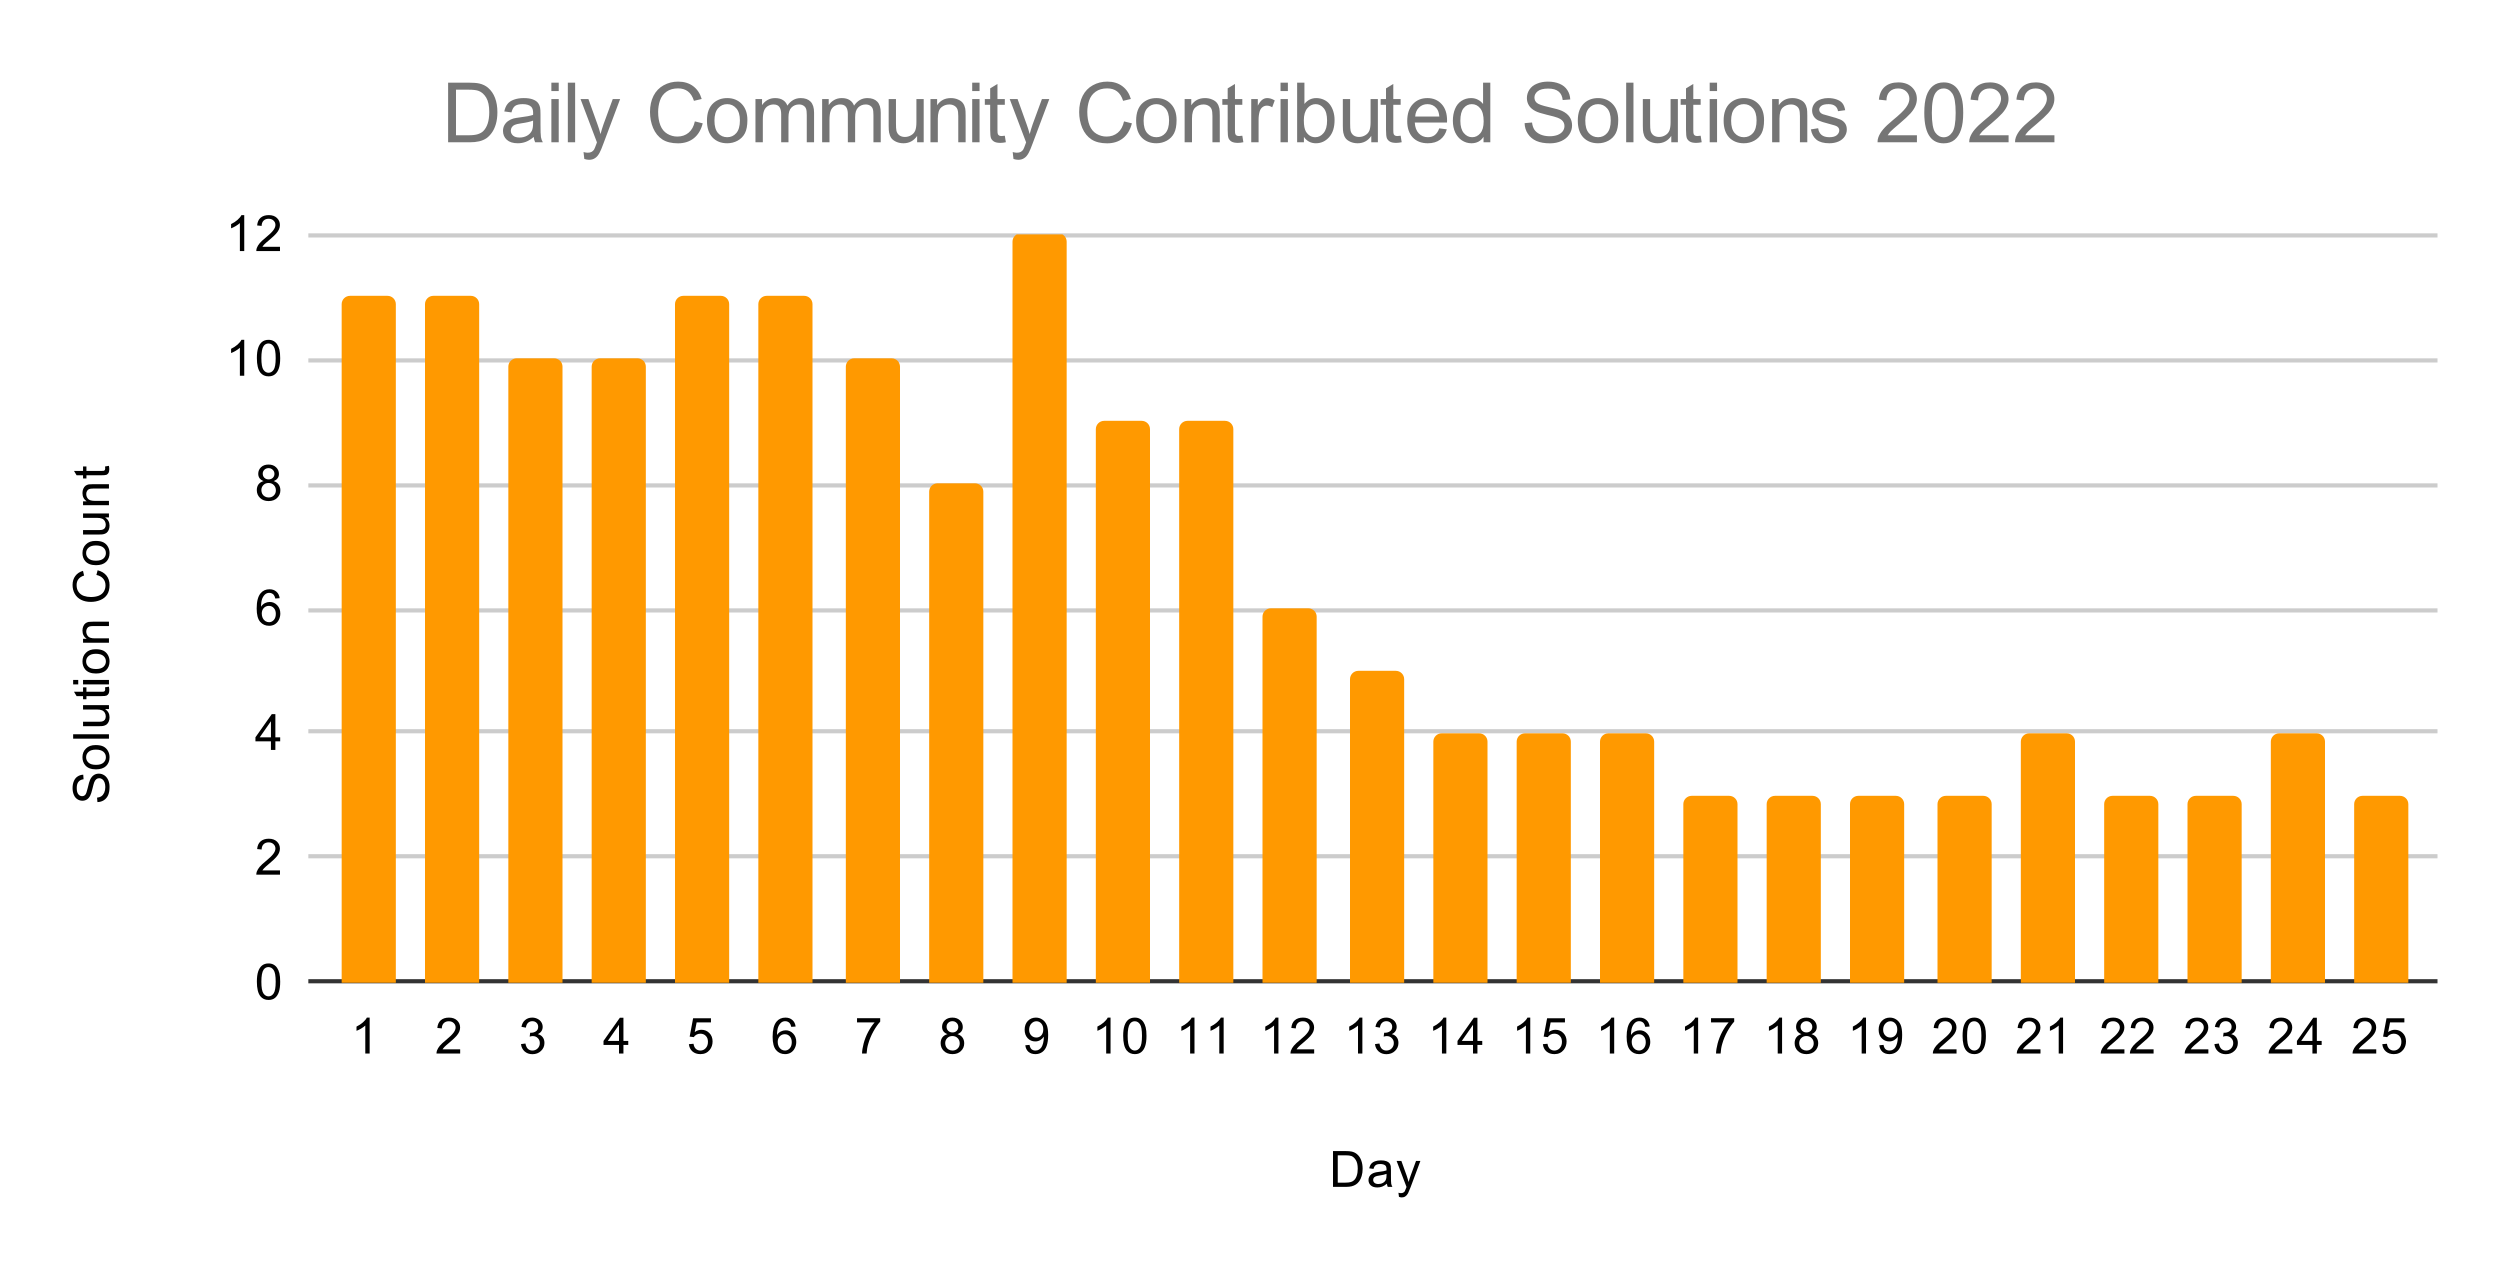 <svg version="1.1" viewBox="0.0 0.0 600.0 303.0" fill="none" stroke="none" stroke-linecap="square" stroke-miterlimit="10" width="600" height="303" xmlns:xlink="http://www.w3.org/1999/xlink" xmlns="http://www.w3.org/2000/svg"><path fill="#ffffff" d="M0 0L600.0 0L600.0 303.0L0 303.0L0 0Z" fill-rule="nonzero"/><path stroke="#333333" stroke-width="1.0" stroke-linecap="butt" d="M74.5 235.5L584.5 235.5" fill-rule="nonzero"/><path stroke="#cccccc" stroke-width="1.0" stroke-linecap="butt" d="M74.5 205.5L584.5 205.5" fill-rule="nonzero"/><path stroke="#cccccc" stroke-width="1.0" stroke-linecap="butt" d="M74.5 175.5L584.5 175.5" fill-rule="nonzero"/><path stroke="#cccccc" stroke-width="1.0" stroke-linecap="butt" d="M74.5 146.5L584.5 146.5" fill-rule="nonzero"/><path stroke="#cccccc" stroke-width="1.0" stroke-linecap="butt" d="M74.5 116.5L584.5 116.5" fill-rule="nonzero"/><path stroke="#cccccc" stroke-width="1.0" stroke-linecap="butt" d="M74.5 86.5L584.5 86.5" fill-rule="nonzero"/><path stroke="#cccccc" stroke-width="1.0" stroke-linecap="butt" d="M74.5 56.5L584.5 56.5" fill-rule="nonzero"/><clipPath id="id_0"><path d="M74.15 56.25L584.85 56.25L584.85 235.85L74.15 235.85L74.15 56.25Z" clip-rule="nonzero"/></clipPath><path stroke="#000000" stroke-width="2.0" stroke-linecap="butt" stroke-opacity="0.0" clip-path="url(#id_0)" d="M95.0 236.0L82.0 236.0L82.0 73.0C82.0 71.895 82.895 71.0 84.0 71.0L93.0 71.0C94.105 71.0 95.0 71.895 95.0 73.0Z" fill-rule="nonzero"/><path fill="#ff9900" clip-path="url(#id_0)" d="M95.0 236.0L82.0 236.0L82.0 73.0C82.0 71.895 82.895 71.0 84.0 71.0L93.0 71.0C94.105 71.0 95.0 71.895 95.0 73.0Z" fill-rule="nonzero"/><path stroke="#000000" stroke-width="2.0" stroke-linecap="butt" stroke-opacity="0.0" clip-path="url(#id_0)" d="M115.0 236.0L102.0 236.0L102.0 73.0C102.0 71.895 102.895 71.0 104.0 71.0L113.0 71.0C114.105 71.0 115.0 71.895 115.0 73.0Z" fill-rule="nonzero"/><path fill="#ff9900" clip-path="url(#id_0)" d="M115.0 236.0L102.0 236.0L102.0 73.0C102.0 71.895 102.895 71.0 104.0 71.0L113.0 71.0C114.105 71.0 115.0 71.895 115.0 73.0Z" fill-rule="nonzero"/><path stroke="#000000" stroke-width="2.0" stroke-linecap="butt" stroke-opacity="0.0" clip-path="url(#id_0)" d="M135.0 236.0L122.0 236.0L122.0 88.0C122.0 86.895 122.895 86.0 124.0 86.0L133.0 86.0C134.105 86.0 135.0 86.895 135.0 88.0Z" fill-rule="nonzero"/><path fill="#ff9900" clip-path="url(#id_0)" d="M135.0 236.0L122.0 236.0L122.0 88.0C122.0 86.895 122.895 86.0 124.0 86.0L133.0 86.0C134.105 86.0 135.0 86.895 135.0 88.0Z" fill-rule="nonzero"/><path stroke="#000000" stroke-width="2.0" stroke-linecap="butt" stroke-opacity="0.0" clip-path="url(#id_0)" d="M155.0 236.0L142.0 236.0L142.0 88.0C142.0 86.895 142.895 86.0 144.0 86.0L153.0 86.0C154.105 86.0 155.0 86.895 155.0 88.0Z" fill-rule="nonzero"/><path fill="#ff9900" clip-path="url(#id_0)" d="M155.0 236.0L142.0 236.0L142.0 88.0C142.0 86.895 142.895 86.0 144.0 86.0L153.0 86.0C154.105 86.0 155.0 86.895 155.0 88.0Z" fill-rule="nonzero"/><path stroke="#000000" stroke-width="2.0" stroke-linecap="butt" stroke-opacity="0.0" clip-path="url(#id_0)" d="M175.0 236.0L162.0 236.0L162.0 73.0C162.0 71.895 162.895 71.0 164.0 71.0L173.0 71.0C174.105 71.0 175.0 71.895 175.0 73.0Z" fill-rule="nonzero"/><path fill="#ff9900" clip-path="url(#id_0)" d="M175.0 236.0L162.0 236.0L162.0 73.0C162.0 71.895 162.895 71.0 164.0 71.0L173.0 71.0C174.105 71.0 175.0 71.895 175.0 73.0Z" fill-rule="nonzero"/><path stroke="#000000" stroke-width="2.0" stroke-linecap="butt" stroke-opacity="0.0" clip-path="url(#id_0)" d="M195.0 236.0L182.0 236.0L182.0 73.0C182.0 71.895 182.895 71.0 184.0 71.0L193.0 71.0C194.105 71.0 195.0 71.895 195.0 73.0Z" fill-rule="nonzero"/><path fill="#ff9900" clip-path="url(#id_0)" d="M195.0 236.0L182.0 236.0L182.0 73.0C182.0 71.895 182.895 71.0 184.0 71.0L193.0 71.0C194.105 71.0 195.0 71.895 195.0 73.0Z" fill-rule="nonzero"/><path stroke="#000000" stroke-width="2.0" stroke-linecap="butt" stroke-opacity="0.0" clip-path="url(#id_0)" d="M216.0 236.0L203.0 236.0L203.0 88.0C203.0 86.895 203.895 86.0 205.0 86.0L214.0 86.0C215.105 86.0 216.0 86.895 216.0 88.0Z" fill-rule="nonzero"/><path fill="#ff9900" clip-path="url(#id_0)" d="M216.0 236.0L203.0 236.0L203.0 88.0C203.0 86.895 203.895 86.0 205.0 86.0L214.0 86.0C215.105 86.0 216.0 86.895 216.0 88.0Z" fill-rule="nonzero"/><path stroke="#000000" stroke-width="2.0" stroke-linecap="butt" stroke-opacity="0.0" clip-path="url(#id_0)" d="M236.0 236.0L223.0 236.0L223.0 118.0C223.0 116.895 223.895 116.0 225.0 116.0L234.0 116.0C235.105 116.0 236.0 116.895 236.0 118.0Z" fill-rule="nonzero"/><path fill="#ff9900" clip-path="url(#id_0)" d="M236.0 236.0L223.0 236.0L223.0 118.0C223.0 116.895 223.895 116.0 225.0 116.0L234.0 116.0C235.105 116.0 236.0 116.895 236.0 118.0Z" fill-rule="nonzero"/><path stroke="#000000" stroke-width="2.0" stroke-linecap="butt" stroke-opacity="0.0" clip-path="url(#id_0)" d="M256.0 236.0L243.0 236.0L243.0 58.0C243.0 56.895 243.895 56.0 245.0 56.0L254.0 56.0C255.105 56.0 256.0 56.895 256.0 58.0Z" fill-rule="nonzero"/><path fill="#ff9900" clip-path="url(#id_0)" d="M256.0 236.0L243.0 236.0L243.0 58.0C243.0 56.895 243.895 56.0 245.0 56.0L254.0 56.0C255.105 56.0 256.0 56.895 256.0 58.0Z" fill-rule="nonzero"/><path stroke="#000000" stroke-width="2.0" stroke-linecap="butt" stroke-opacity="0.0" clip-path="url(#id_0)" d="M276.0 236.0L263.0 236.0L263.0 103.0C263.0 101.895 263.895 101.0 265.0 101.0L274.0 101.0C275.105 101.0 276.0 101.895 276.0 103.0Z" fill-rule="nonzero"/><path fill="#ff9900" clip-path="url(#id_0)" d="M276.0 236.0L263.0 236.0L263.0 103.0C263.0 101.895 263.895 101.0 265.0 101.0L274.0 101.0C275.105 101.0 276.0 101.895 276.0 103.0Z" fill-rule="nonzero"/><path stroke="#000000" stroke-width="2.0" stroke-linecap="butt" stroke-opacity="0.0" clip-path="url(#id_0)" d="M296.0 236.0L283.0 236.0L283.0 103.0C283.0 101.895 283.895 101.0 285.0 101.0L294.0 101.0C295.105 101.0 296.0 101.895 296.0 103.0Z" fill-rule="nonzero"/><path fill="#ff9900" clip-path="url(#id_0)" d="M296.0 236.0L283.0 236.0L283.0 103.0C283.0 101.895 283.895 101.0 285.0 101.0L294.0 101.0C295.105 101.0 296.0 101.895 296.0 103.0Z" fill-rule="nonzero"/><path stroke="#000000" stroke-width="2.0" stroke-linecap="butt" stroke-opacity="0.0" clip-path="url(#id_0)" d="M316.0 236.0L303.0 236.0L303.0 148.0C303.0 146.895 303.895 146.0 305.0 146.0L314.0 146.0C315.105 146.0 316.0 146.895 316.0 148.0Z" fill-rule="nonzero"/><path fill="#ff9900" clip-path="url(#id_0)" d="M316.0 236.0L303.0 236.0L303.0 148.0C303.0 146.895 303.895 146.0 305.0 146.0L314.0 146.0C315.105 146.0 316.0 146.895 316.0 148.0Z" fill-rule="nonzero"/><path stroke="#000000" stroke-width="2.0" stroke-linecap="butt" stroke-opacity="0.0" clip-path="url(#id_0)" d="M337.0 236.0L324.0 236.0L324.0 163.0C324.0 161.895 324.895 161.0 326.0 161.0L335.0 161.0C336.105 161.0 337.0 161.895 337.0 163.0Z" fill-rule="nonzero"/><path fill="#ff9900" clip-path="url(#id_0)" d="M337.0 236.0L324.0 236.0L324.0 163.0C324.0 161.895 324.895 161.0 326.0 161.0L335.0 161.0C336.105 161.0 337.0 161.895 337.0 163.0Z" fill-rule="nonzero"/><path stroke="#000000" stroke-width="2.0" stroke-linecap="butt" stroke-opacity="0.0" clip-path="url(#id_0)" d="M357.0 236.0L344.0 236.0L344.0 178.0C344.0 176.895 344.895 176.0 346.0 176.0L355.0 176.0C356.105 176.0 357.0 176.895 357.0 178.0Z" fill-rule="nonzero"/><path fill="#ff9900" clip-path="url(#id_0)" d="M357.0 236.0L344.0 236.0L344.0 178.0C344.0 176.895 344.895 176.0 346.0 176.0L355.0 176.0C356.105 176.0 357.0 176.895 357.0 178.0Z" fill-rule="nonzero"/><path stroke="#000000" stroke-width="2.0" stroke-linecap="butt" stroke-opacity="0.0" clip-path="url(#id_0)" d="M377.0 236.0L364.0 236.0L364.0 178.0C364.0 176.895 364.895 176.0 366.0 176.0L375.0 176.0C376.105 176.0 377.0 176.895 377.0 178.0Z" fill-rule="nonzero"/><path fill="#ff9900" clip-path="url(#id_0)" d="M377.0 236.0L364.0 236.0L364.0 178.0C364.0 176.895 364.895 176.0 366.0 176.0L375.0 176.0C376.105 176.0 377.0 176.895 377.0 178.0Z" fill-rule="nonzero"/><path stroke="#000000" stroke-width="2.0" stroke-linecap="butt" stroke-opacity="0.0" clip-path="url(#id_0)" d="M397.0 236.0L384.0 236.0L384.0 178.0C384.0 176.895 384.895 176.0 386.0 176.0L395.0 176.0C396.105 176.0 397.0 176.895 397.0 178.0Z" fill-rule="nonzero"/><path fill="#ff9900" clip-path="url(#id_0)" d="M397.0 236.0L384.0 236.0L384.0 178.0C384.0 176.895 384.895 176.0 386.0 176.0L395.0 176.0C396.105 176.0 397.0 176.895 397.0 178.0Z" fill-rule="nonzero"/><path stroke="#000000" stroke-width="2.0" stroke-linecap="butt" stroke-opacity="0.0" clip-path="url(#id_0)" d="M417.0 236.0L404.0 236.0L404.0 193.0C404.0 191.895 404.895 191.0 406.0 191.0L415.0 191.0C416.105 191.0 417.0 191.895 417.0 193.0Z" fill-rule="nonzero"/><path fill="#ff9900" clip-path="url(#id_0)" d="M417.0 236.0L404.0 236.0L404.0 193.0C404.0 191.895 404.895 191.0 406.0 191.0L415.0 191.0C416.105 191.0 417.0 191.895 417.0 193.0Z" fill-rule="nonzero"/><path stroke="#000000" stroke-width="2.0" stroke-linecap="butt" stroke-opacity="0.0" clip-path="url(#id_0)" d="M437.0 236.0L424.0 236.0L424.0 193.0C424.0 191.895 424.895 191.0 426.0 191.0L435.0 191.0C436.105 191.0 437.0 191.895 437.0 193.0Z" fill-rule="nonzero"/><path fill="#ff9900" clip-path="url(#id_0)" d="M437.0 236.0L424.0 236.0L424.0 193.0C424.0 191.895 424.895 191.0 426.0 191.0L435.0 191.0C436.105 191.0 437.0 191.895 437.0 193.0Z" fill-rule="nonzero"/><path stroke="#000000" stroke-width="2.0" stroke-linecap="butt" stroke-opacity="0.0" clip-path="url(#id_0)" d="M457.0 236.0L444.0 236.0L444.0 193.0C444.0 191.895 444.895 191.0 446.0 191.0L455.0 191.0C456.105 191.0 457.0 191.895 457.0 193.0Z" fill-rule="nonzero"/><path fill="#ff9900" clip-path="url(#id_0)" d="M457.0 236.0L444.0 236.0L444.0 193.0C444.0 191.895 444.895 191.0 446.0 191.0L455.0 191.0C456.105 191.0 457.0 191.895 457.0 193.0Z" fill-rule="nonzero"/><path stroke="#000000" stroke-width="2.0" stroke-linecap="butt" stroke-opacity="0.0" clip-path="url(#id_0)" d="M478.0 236.0L465.0 236.0L465.0 193.0C465.0 191.895 465.895 191.0 467.0 191.0L476.0 191.0C477.105 191.0 478.0 191.895 478.0 193.0Z" fill-rule="nonzero"/><path fill="#ff9900" clip-path="url(#id_0)" d="M478.0 236.0L465.0 236.0L465.0 193.0C465.0 191.895 465.895 191.0 467.0 191.0L476.0 191.0C477.105 191.0 478.0 191.895 478.0 193.0Z" fill-rule="nonzero"/><path stroke="#000000" stroke-width="2.0" stroke-linecap="butt" stroke-opacity="0.0" clip-path="url(#id_0)" d="M498.0 236.0L485.0 236.0L485.0 178.0C485.0 176.895 485.895 176.0 487.0 176.0L496.0 176.0C497.105 176.0 498.0 176.895 498.0 178.0Z" fill-rule="nonzero"/><path fill="#ff9900" clip-path="url(#id_0)" d="M498.0 236.0L485.0 236.0L485.0 178.0C485.0 176.895 485.895 176.0 487.0 176.0L496.0 176.0C497.105 176.0 498.0 176.895 498.0 178.0Z" fill-rule="nonzero"/><path stroke="#000000" stroke-width="2.0" stroke-linecap="butt" stroke-opacity="0.0" clip-path="url(#id_0)" d="M518.0 236.0L505.0 236.0L505.0 193.0C505.0 191.895 505.895 191.0 507.0 191.0L516.0 191.0C517.105 191.0 518.0 191.895 518.0 193.0Z" fill-rule="nonzero"/><path fill="#ff9900" clip-path="url(#id_0)" d="M518.0 236.0L505.0 236.0L505.0 193.0C505.0 191.895 505.895 191.0 507.0 191.0L516.0 191.0C517.105 191.0 518.0 191.895 518.0 193.0Z" fill-rule="nonzero"/><path stroke="#000000" stroke-width="2.0" stroke-linecap="butt" stroke-opacity="0.0" clip-path="url(#id_0)" d="M538.0 236.0L525.0 236.0L525.0 193.0C525.0 191.895 525.895 191.0 527.0 191.0L536.0 191.0C537.105 191.0 538.0 191.895 538.0 193.0Z" fill-rule="nonzero"/><path fill="#ff9900" clip-path="url(#id_0)" d="M538.0 236.0L525.0 236.0L525.0 193.0C525.0 191.895 525.895 191.0 527.0 191.0L536.0 191.0C537.105 191.0 538.0 191.895 538.0 193.0Z" fill-rule="nonzero"/><path stroke="#000000" stroke-width="2.0" stroke-linecap="butt" stroke-opacity="0.0" clip-path="url(#id_0)" d="M558.0 236.0L545.0 236.0L545.0 178.0C545.0 176.895 545.895 176.0 547.0 176.0L556.0 176.0C557.105 176.0 558.0 176.895 558.0 178.0Z" fill-rule="nonzero"/><path fill="#ff9900" clip-path="url(#id_0)" d="M558.0 236.0L545.0 236.0L545.0 178.0C545.0 176.895 545.895 176.0 547.0 176.0L556.0 176.0C557.105 176.0 558.0 176.895 558.0 178.0Z" fill-rule="nonzero"/><path stroke="#000000" stroke-width="2.0" stroke-linecap="butt" stroke-opacity="0.0" clip-path="url(#id_0)" d="M578.0 236.0L565.0 236.0L565.0 193.0C565.0 191.895 565.895 191.0 567.0 191.0L576.0 191.0C577.105 191.0 578.0 191.895 578.0 193.0Z" fill-rule="nonzero"/><path fill="#ff9900" clip-path="url(#id_0)" d="M578.0 236.0L565.0 236.0L565.0 193.0C565.0 191.895 565.895 191.0 567.0 191.0L576.0 191.0C577.105 191.0 578.0 191.895 578.0 193.0Z" fill-rule="nonzero"/><path fill="#000000" d="M319.922 284.85L319.922 276.256L322.891 276.256Q323.891 276.256 324.422 276.381Q325.156 276.553 325.672 276.991Q326.359 277.569 326.688 278.475Q327.031 279.366 327.031 280.506Q327.031 281.491 326.797 282.241Q326.578 282.991 326.219 283.491Q325.859 283.991 325.422 284.272Q325.0 284.553 324.406 284.709Q323.812 284.85 323.031 284.85L319.922 284.85ZM321.062 283.834L322.891 283.834Q323.75 283.834 324.234 283.678Q324.719 283.522 325.0 283.225Q325.406 282.834 325.625 282.147Q325.859 281.459 325.859 280.491Q325.859 279.147 325.406 278.428Q324.969 277.694 324.344 277.444Q323.875 277.272 322.875 277.272L321.062 277.272L321.062 283.834ZM332.859 284.084Q332.266 284.584 331.719 284.788Q331.188 284.991 330.562 284.991Q329.531 284.991 328.984 284.491Q328.438 283.991 328.438 283.209Q328.438 282.756 328.641 282.381Q328.844 281.991 329.188 281.772Q329.531 281.538 329.953 281.428Q330.25 281.334 330.891 281.256Q332.156 281.116 332.766 280.897Q332.766 280.678 332.766 280.631Q332.766 279.975 332.469 279.709Q332.062 279.366 331.266 279.366Q330.531 279.366 330.172 279.631Q329.812 279.881 329.641 280.538L328.609 280.397Q328.75 279.741 329.078 279.334Q329.406 278.928 330.016 278.709Q330.625 278.491 331.422 278.491Q332.219 278.491 332.719 278.678Q333.219 278.866 333.453 279.147Q333.688 279.428 333.781 279.866Q333.828 280.131 333.828 280.834L333.828 282.241Q333.828 283.709 333.891 284.1Q333.969 284.491 334.172 284.85L333.062 284.85Q332.906 284.522 332.859 284.084ZM332.766 281.725Q332.188 281.959 331.047 282.131Q330.391 282.225 330.125 282.35Q329.859 282.459 329.703 282.678Q329.562 282.897 329.562 283.178Q329.562 283.6 329.875 283.881Q330.203 284.163 330.812 284.163Q331.422 284.163 331.891 283.897Q332.375 283.631 332.594 283.163Q332.766 282.803 332.766 282.116L332.766 281.725ZM335.75 287.241L335.625 286.256Q335.969 286.35 336.234 286.35Q336.578 286.35 336.781 286.225Q337.0 286.116 337.141 285.913Q337.234 285.741 337.469 285.116Q337.484 285.038 337.562 284.866L335.188 278.631L336.328 278.631L337.625 282.225Q337.875 282.913 338.078 283.678Q338.266 282.944 338.516 282.256L339.844 278.631L340.891 278.631L338.531 284.959Q338.141 285.975 337.938 286.366Q337.656 286.897 337.281 287.131Q336.922 287.381 336.422 287.381Q336.125 287.381 335.75 287.241Z" fill-rule="nonzero"/><path fill="#000000" d="M23.384 192.503L23.291 191.441Q23.947 191.363 24.353 191.081Q24.759 190.8 25.025 190.222Q25.275 189.628 25.275 188.894Q25.275 188.253 25.088 187.753Q24.884 187.253 24.556 187.019Q24.213 186.769 23.822 186.769Q23.416 186.769 23.119 187.003Q22.806 187.238 22.603 187.769Q22.463 188.128 22.181 189.316Q21.9 190.488 21.65 190.956Q21.322 191.581 20.853 191.878Q20.369 192.175 19.775 192.175Q19.134 192.175 18.572 191.816Q17.994 191.441 17.713 190.738Q17.416 190.019 17.416 189.159Q17.416 188.206 17.728 187.472Q18.025 186.738 18.634 186.347Q19.228 185.956 19.978 185.925L20.056 187.019Q19.244 187.113 18.838 187.628Q18.416 188.128 18.416 189.113Q18.416 190.144 18.791 190.613Q19.166 191.081 19.697 191.081Q20.166 191.081 20.463 190.753Q20.759 190.425 21.072 189.05Q21.384 187.659 21.619 187.144Q21.978 186.394 22.509 186.034Q23.025 185.675 23.728 185.675Q24.416 185.675 25.025 186.066Q25.619 186.456 25.963 187.191Q26.291 187.925 26.291 188.847Q26.291 190.019 25.963 190.816Q25.619 191.597 24.931 192.05Q24.244 192.488 23.384 192.503ZM23.041 184.644Q21.306 184.644 20.478 183.691Q19.791 182.894 19.791 181.738Q19.791 180.456 20.634 179.644Q21.463 178.816 22.947 178.816Q24.15 178.816 24.838 179.175Q25.525 179.534 25.916 180.238Q26.291 180.925 26.291 181.738Q26.291 183.034 25.463 183.847Q24.619 184.644 23.041 184.644ZM23.041 183.566Q24.228 183.566 24.822 183.05Q25.416 182.519 25.416 181.738Q25.416 180.941 24.822 180.425Q24.228 179.909 23.009 179.909Q21.853 179.909 21.259 180.441Q20.666 180.956 20.666 181.738Q20.666 182.519 21.259 183.05Q21.838 183.566 23.041 183.566ZM26.15 177.284L17.556 177.284L17.556 176.222L26.15 176.222L26.15 177.284ZM26.15 170.175L25.228 170.175Q26.291 170.909 26.291 172.159Q26.291 172.706 26.088 173.191Q25.869 173.659 25.556 173.894Q25.228 174.128 24.759 174.222Q24.463 174.284 23.775 174.284L19.931 174.284L19.931 173.222L23.384 173.222Q24.197 173.222 24.494 173.159Q24.9 173.066 25.15 172.753Q25.384 172.425 25.384 171.941Q25.384 171.472 25.15 171.066Q24.9 170.644 24.478 170.472Q24.056 170.284 23.259 170.284L19.931 170.284L19.931 169.238L26.15 169.238L26.15 170.175ZM25.213 164.956L26.134 164.8Q26.228 165.253 26.228 165.597Q26.228 166.175 26.056 166.488Q25.869 166.8 25.572 166.941Q25.275 167.066 24.322 167.066L20.744 167.066L20.744 167.831L19.931 167.831L19.931 167.066L18.384 167.066L17.759 166.019L19.931 166.019L19.931 164.956L20.744 164.956L20.744 166.019L24.384 166.019Q24.838 166.019 24.963 165.972Q25.088 165.909 25.166 165.784Q25.244 165.659 25.244 165.425Q25.244 165.238 25.213 164.956ZM18.775 164.253L17.556 164.253L17.556 163.191L18.775 163.191L18.775 164.253ZM26.15 164.253L19.931 164.253L19.931 163.191L26.15 163.191L26.15 164.253ZM23.041 161.644Q21.306 161.644 20.478 160.691Q19.791 159.894 19.791 158.738Q19.791 157.456 20.634 156.644Q21.463 155.816 22.947 155.816Q24.15 155.816 24.838 156.175Q25.525 156.534 25.916 157.238Q26.291 157.925 26.291 158.738Q26.291 160.034 25.463 160.847Q24.619 161.644 23.041 161.644ZM23.041 160.566Q24.228 160.566 24.822 160.05Q25.416 159.519 25.416 158.738Q25.416 157.941 24.822 157.425Q24.228 156.909 23.009 156.909Q21.853 156.909 21.259 157.441Q20.666 157.956 20.666 158.738Q20.666 159.519 21.259 160.05Q21.838 160.566 23.041 160.566ZM26.15 154.253L19.931 154.253L19.931 153.316L20.806 153.316Q19.791 152.628 19.791 151.331Q19.791 150.769 19.994 150.3Q20.197 149.816 20.525 149.581Q20.853 149.347 21.291 149.253Q21.588 149.206 22.322 149.206L26.15 149.206L26.15 150.253L22.369 150.253Q21.713 150.253 21.4 150.378Q21.088 150.503 20.9 150.816Q20.697 151.128 20.697 151.55Q20.697 152.222 21.134 152.722Q21.556 153.206 22.744 153.206L26.15 153.206L26.15 154.253ZM23.134 137.988L23.431 136.863Q24.822 137.222 25.556 138.144Q26.291 139.066 26.291 140.409Q26.291 141.8 25.728 142.675Q25.166 143.55 24.103 144.003Q23.025 144.456 21.791 144.456Q20.447 144.456 19.447 143.941Q18.447 143.425 17.931 142.488Q17.416 141.534 17.416 140.394Q17.416 139.113 18.072 138.238Q18.728 137.347 19.916 137.003L20.181 138.128Q19.244 138.425 18.822 139.003Q18.384 139.566 18.384 140.425Q18.384 141.409 18.869 142.081Q19.338 142.738 20.134 143.019Q20.931 143.284 21.791 143.284Q22.884 143.284 23.697 142.972Q24.509 142.644 24.916 141.972Q25.322 141.3 25.322 140.503Q25.322 139.55 24.775 138.894Q24.228 138.222 23.134 137.988ZM23.041 135.644Q21.306 135.644 20.478 134.691Q19.791 133.894 19.791 132.738Q19.791 131.456 20.634 130.644Q21.463 129.816 22.947 129.816Q24.15 129.816 24.838 130.175Q25.525 130.534 25.916 131.238Q26.291 131.925 26.291 132.738Q26.291 134.034 25.463 134.847Q24.619 135.644 23.041 135.644ZM23.041 134.566Q24.228 134.566 24.822 134.05Q25.416 133.519 25.416 132.738Q25.416 131.941 24.822 131.425Q24.228 130.909 23.009 130.909Q21.853 130.909 21.259 131.441Q20.666 131.956 20.666 132.738Q20.666 133.519 21.259 134.05Q21.838 134.566 23.041 134.566ZM26.15 124.175L25.228 124.175Q26.291 124.909 26.291 126.159Q26.291 126.706 26.088 127.191Q25.869 127.659 25.556 127.894Q25.228 128.128 24.759 128.222Q24.463 128.284 23.775 128.284L19.931 128.284L19.931 127.222L23.384 127.222Q24.197 127.222 24.494 127.159Q24.9 127.066 25.15 126.753Q25.384 126.425 25.384 125.941Q25.384 125.472 25.15 125.066Q24.9 124.644 24.478 124.472Q24.056 124.284 23.259 124.284L19.931 124.284L19.931 123.237L26.15 123.237L26.15 124.175ZM26.15 121.253L19.931 121.253L19.931 120.316L20.806 120.316Q19.791 119.628 19.791 118.331Q19.791 117.769 19.994 117.3Q20.197 116.816 20.525 116.581Q20.853 116.347 21.291 116.253Q21.588 116.206 22.322 116.206L26.15 116.206L26.15 117.253L22.369 117.253Q21.713 117.253 21.4 117.378Q21.088 117.503 20.9 117.816Q20.697 118.128 20.697 118.55Q20.697 119.222 21.134 119.722Q21.556 120.206 22.744 120.206L26.15 120.206L26.15 121.253ZM25.213 111.956L26.134 111.8Q26.228 112.253 26.228 112.597Q26.228 113.175 26.056 113.487Q25.869 113.8 25.572 113.941Q25.275 114.066 24.322 114.066L20.744 114.066L20.744 114.831L19.931 114.831L19.931 114.066L18.384 114.066L17.759 113.019L19.931 113.019L19.931 111.956L20.744 111.956L20.744 113.019L24.384 113.019Q24.838 113.019 24.963 112.972Q25.088 112.909 25.166 112.784Q25.244 112.659 25.244 112.425Q25.244 112.237 25.213 111.956Z" fill-rule="nonzero"/><path fill="#000000" d="M61.65 235.616Q61.65 234.084 61.962 233.162Q62.275 232.225 62.884 231.725Q63.509 231.225 64.447 231.225Q65.134 231.225 65.65 231.506Q66.181 231.787 66.525 232.319Q66.869 232.834 67.056 233.584Q67.244 234.334 67.244 235.616Q67.244 237.131 66.931 238.053Q66.634 238.975 66.009 239.491Q65.4 239.991 64.447 239.991Q63.212 239.991 62.494 239.1Q61.65 238.037 61.65 235.616ZM62.728 235.616Q62.728 237.725 63.228 238.428Q63.728 239.131 64.447 239.131Q65.181 239.131 65.666 238.428Q66.166 237.725 66.166 235.616Q66.166 233.491 65.666 232.803Q65.181 232.1 64.431 232.1Q63.712 232.1 63.275 232.709Q62.728 233.491 62.728 235.616Z" fill-rule="nonzero"/><path fill="#000000" d="M67.197 208.901L67.197 209.917L61.509 209.917Q61.509 209.542 61.634 209.182Q61.853 208.604 62.322 208.042Q62.806 207.479 63.712 206.745Q65.119 205.589 65.603 204.917Q66.103 204.245 66.103 203.651Q66.103 203.026 65.65 202.604Q65.197 202.167 64.478 202.167Q63.712 202.167 63.259 202.62Q62.806 203.073 62.791 203.885L61.712 203.776Q61.822 202.557 62.541 201.932Q63.275 201.292 64.509 201.292Q65.744 201.292 66.463 201.979Q67.181 202.667 67.181 203.682Q67.181 204.198 66.963 204.698Q66.759 205.182 66.259 205.745Q65.775 206.292 64.65 207.245Q63.697 208.042 63.416 208.339Q63.15 208.62 62.978 208.901L67.197 208.901Z" fill-rule="nonzero"/><path fill="#000000" d="M65.025 179.983L65.025 177.921L61.306 177.921L61.306 176.952L65.228 171.39L66.088 171.39L66.088 176.952L67.244 176.952L67.244 177.921L66.088 177.921L66.088 179.983L65.025 179.983ZM65.025 176.952L65.025 173.093L62.337 176.952L65.025 176.952Z" fill-rule="nonzero"/><path fill="#000000" d="M67.119 143.566L66.072 143.644Q65.931 143.019 65.681 142.738Q65.244 142.284 64.619 142.284Q64.119 142.284 63.728 142.566Q63.244 142.941 62.947 143.644Q62.666 144.331 62.65 145.613Q63.025 145.034 63.572 144.753Q64.134 144.472 64.744 144.472Q65.791 144.472 66.525 145.253Q67.275 146.034 67.275 147.253Q67.275 148.066 66.916 148.769Q66.572 149.456 65.963 149.831Q65.353 150.191 64.588 150.191Q63.259 150.191 62.431 149.222Q61.603 148.253 61.603 146.034Q61.603 143.534 62.525 142.409Q63.322 141.425 64.681 141.425Q65.697 141.425 66.338 142.003Q66.994 142.566 67.119 143.566ZM62.822 147.269Q62.822 147.816 63.041 148.316Q63.275 148.8 63.681 149.066Q64.103 149.331 64.572 149.331Q65.228 149.331 65.713 148.8Q66.197 148.253 66.197 147.331Q66.197 146.441 65.713 145.925Q65.244 145.409 64.525 145.409Q63.806 145.409 63.306 145.925Q62.822 146.441 62.822 147.269Z" fill-rule="nonzero"/><path fill="#000000" d="M63.275 115.46Q62.619 115.21 62.291 114.773Q61.978 114.32 61.978 113.71Q61.978 112.773 62.65 112.132Q63.337 111.492 64.447 111.492Q65.572 111.492 66.259 112.148Q66.947 112.804 66.947 113.742Q66.947 114.335 66.634 114.773Q66.322 115.21 65.681 115.46Q66.478 115.71 66.884 116.289Q67.291 116.867 67.291 117.664Q67.291 118.757 66.509 119.507Q65.744 120.257 64.463 120.257Q63.197 120.257 62.416 119.507Q61.634 118.757 61.634 117.632Q61.634 116.789 62.056 116.226Q62.494 115.664 63.275 115.46ZM63.056 113.664Q63.056 114.273 63.447 114.664Q63.853 115.054 64.478 115.054Q65.088 115.054 65.478 114.679Q65.869 114.289 65.869 113.726Q65.869 113.148 65.463 112.757Q65.056 112.351 64.463 112.351Q63.853 112.351 63.447 112.742Q63.056 113.132 63.056 113.664ZM62.728 117.632Q62.728 118.085 62.931 118.507Q63.15 118.929 63.572 119.164Q63.994 119.398 64.478 119.398Q65.228 119.398 65.713 118.914Q66.213 118.429 66.213 117.679Q66.213 116.914 65.713 116.414Q65.213 115.914 64.447 115.914Q63.697 115.914 63.212 116.414Q62.728 116.898 62.728 117.632Z" fill-rule="nonzero"/><path fill="#000000" d="M58.619 90.183L57.572 90.183L57.572 83.465Q57.181 83.824 56.556 84.199Q55.947 84.558 55.462 84.73L55.462 83.715Q56.337 83.293 56.994 82.715Q57.666 82.121 57.947 81.558L58.619 81.558L58.619 90.183ZM61.65 85.949Q61.65 84.418 61.962 83.496Q62.275 82.558 62.884 82.058Q63.509 81.558 64.447 81.558Q65.134 81.558 65.65 81.84Q66.181 82.121 66.525 82.652Q66.869 83.168 67.056 83.918Q67.244 84.668 67.244 85.949Q67.244 87.465 66.931 88.386Q66.634 89.308 66.009 89.824Q65.4 90.324 64.447 90.324Q63.212 90.324 62.494 89.433Q61.65 88.371 61.65 85.949ZM62.728 85.949Q62.728 88.058 63.228 88.761Q63.728 89.465 64.447 89.465Q65.181 89.465 65.666 88.761Q66.166 88.058 66.166 85.949Q66.166 83.824 65.666 83.136Q65.181 82.433 64.431 82.433Q63.712 82.433 63.275 83.043Q62.728 83.824 62.728 85.949Z" fill-rule="nonzero"/><path fill="#000000" d="M58.619 60.25L57.572 60.25L57.572 53.531Q57.181 53.891 56.556 54.266Q55.947 54.625 55.462 54.797L55.462 53.781Q56.337 53.359 56.994 52.781Q57.666 52.188 57.947 51.625L58.619 51.625L58.619 60.25ZM67.197 59.234L67.197 60.25L61.509 60.25Q61.509 59.875 61.634 59.516Q61.853 58.938 62.322 58.375Q62.806 57.812 63.712 57.078Q65.119 55.922 65.603 55.25Q66.103 54.578 66.103 53.984Q66.103 53.359 65.65 52.938Q65.197 52.5 64.478 52.5Q63.712 52.5 63.259 52.953Q62.806 53.406 62.791 54.219L61.712 54.109Q61.822 52.891 62.541 52.266Q63.275 51.625 64.509 51.625Q65.744 51.625 66.463 52.312Q67.181 53.0 67.181 54.016Q67.181 54.531 66.963 55.031Q66.759 55.516 66.259 56.078Q65.775 56.625 64.65 57.578Q63.697 58.375 63.416 58.672Q63.15 58.953 62.978 59.234L67.197 59.234Z" fill-rule="nonzero"/><path fill="#000000" d="M88.717 252.85L87.67 252.85L87.67 246.131Q87.28 246.491 86.655 246.866Q86.045 247.225 85.561 247.397L85.561 246.381Q86.436 245.959 87.092 245.381Q87.764 244.787 88.045 244.225L88.717 244.225L88.717 252.85Z" fill-rule="nonzero"/><path fill="#000000" d="M110.441 251.834L110.441 252.85L104.754 252.85Q104.754 252.475 104.879 252.116Q105.098 251.537 105.566 250.975Q106.051 250.412 106.957 249.678Q108.363 248.522 108.848 247.85Q109.348 247.178 109.348 246.584Q109.348 245.959 108.894 245.537Q108.441 245.1 107.723 245.1Q106.957 245.1 106.504 245.553Q106.051 246.006 106.035 246.819L104.957 246.709Q105.066 245.491 105.785 244.866Q106.519 244.225 107.754 244.225Q108.988 244.225 109.707 244.912Q110.426 245.6 110.426 246.616Q110.426 247.131 110.207 247.631Q110.004 248.116 109.504 248.678Q109.019 249.225 107.894 250.178Q106.941 250.975 106.66 251.272Q106.394 251.553 106.223 251.834L110.441 251.834Z" fill-rule="nonzero"/><path fill="#000000" d="M125.04 250.584L126.103 250.444Q126.275 251.334 126.712 251.741Q127.15 252.131 127.775 252.131Q128.525 252.131 129.04 251.616Q129.556 251.1 129.556 250.334Q129.556 249.616 129.072 249.147Q128.603 248.662 127.869 248.662Q127.572 248.662 127.119 248.787L127.244 247.85Q127.353 247.866 127.415 247.866Q128.087 247.866 128.619 247.522Q129.165 247.162 129.165 246.428Q129.165 245.85 128.775 245.475Q128.384 245.084 127.759 245.084Q127.15 245.084 126.728 245.475Q126.322 245.866 126.212 246.631L125.15 246.444Q125.337 245.397 126.025 244.819Q126.712 244.225 127.728 244.225Q128.431 244.225 129.025 244.537Q129.619 244.834 129.931 245.35Q130.244 245.866 130.244 246.459Q130.244 247.006 129.947 247.475Q129.65 247.928 129.072 248.194Q129.822 248.366 130.244 248.928Q130.665 249.475 130.665 250.319Q130.665 251.444 129.837 252.225Q129.025 253.006 127.775 253.006Q126.65 253.006 125.9 252.334Q125.15 251.647 125.04 250.584Z" fill-rule="nonzero"/><path fill="#000000" d="M148.561 252.85L148.561 250.787L144.843 250.787L144.843 249.819L148.765 244.256L149.624 244.256L149.624 249.819L150.78 249.819L150.78 250.787L149.624 250.787L149.624 252.85L148.561 252.85ZM148.561 249.819L148.561 245.959L145.874 249.819L148.561 249.819Z" fill-rule="nonzero"/><path fill="#000000" d="M165.332 250.6L166.442 250.506Q166.567 251.319 167.004 251.725Q167.457 252.131 168.098 252.131Q168.848 252.131 169.379 251.553Q169.91 250.975 169.91 250.037Q169.91 249.131 169.395 248.616Q168.895 248.084 168.067 248.084Q167.567 248.084 167.145 248.319Q166.739 248.553 166.504 248.912L165.52 248.787L166.348 244.381L170.629 244.381L170.629 245.381L167.192 245.381L166.739 247.694Q167.504 247.147 168.348 247.147Q169.473 247.147 170.239 247.928Q171.02 248.709 171.02 249.944Q171.02 251.1 170.348 251.959Q169.52 252.991 168.098 252.991Q166.926 252.991 166.176 252.334Q165.442 251.678 165.332 250.6Z" fill-rule="nonzero"/><path fill="#000000" d="M190.947 246.366L189.9 246.444Q189.76 245.819 189.51 245.537Q189.072 245.084 188.447 245.084Q187.947 245.084 187.556 245.366Q187.072 245.741 186.775 246.444Q186.494 247.131 186.478 248.412Q186.853 247.834 187.4 247.553Q187.963 247.272 188.572 247.272Q189.619 247.272 190.353 248.053Q191.103 248.834 191.103 250.053Q191.103 250.866 190.744 251.569Q190.4 252.256 189.791 252.631Q189.181 252.991 188.416 252.991Q187.088 252.991 186.26 252.022Q185.431 251.053 185.431 248.834Q185.431 246.334 186.353 245.209Q187.15 244.225 188.51 244.225Q189.525 244.225 190.166 244.803Q190.822 245.366 190.947 246.366ZM186.65 250.069Q186.65 250.616 186.869 251.116Q187.103 251.6 187.51 251.866Q187.931 252.131 188.4 252.131Q189.056 252.131 189.541 251.6Q190.025 251.053 190.025 250.131Q190.025 249.241 189.541 248.725Q189.072 248.209 188.353 248.209Q187.635 248.209 187.135 248.725Q186.65 249.241 186.65 250.069Z" fill-rule="nonzero"/><path fill="#000000" d="M205.687 245.381L205.687 244.366L211.249 244.366L211.249 245.194Q210.437 246.069 209.624 247.522Q208.827 248.959 208.39 250.491Q208.062 251.569 207.984 252.85L206.89 252.85Q206.906 251.834 207.281 250.397Q207.671 248.959 208.374 247.631Q209.093 246.303 209.906 245.381L205.687 245.381Z" fill-rule="nonzero"/><path fill="#000000" d="M227.395 248.194Q226.739 247.944 226.411 247.506Q226.098 247.053 226.098 246.444Q226.098 245.506 226.77 244.866Q227.458 244.225 228.567 244.225Q229.692 244.225 230.38 244.881Q231.067 245.537 231.067 246.475Q231.067 247.069 230.755 247.506Q230.442 247.944 229.801 248.194Q230.598 248.444 231.005 249.022Q231.411 249.6 231.411 250.397Q231.411 251.491 230.63 252.241Q229.864 252.991 228.583 252.991Q227.317 252.991 226.536 252.241Q225.755 251.491 225.755 250.366Q225.755 249.522 226.176 248.959Q226.614 248.397 227.395 248.194ZM227.176 246.397Q227.176 247.006 227.567 247.397Q227.973 247.787 228.598 247.787Q229.208 247.787 229.598 247.412Q229.989 247.022 229.989 246.459Q229.989 245.881 229.583 245.491Q229.176 245.084 228.583 245.084Q227.973 245.084 227.567 245.475Q227.176 245.866 227.176 246.397ZM226.848 250.366Q226.848 250.819 227.051 251.241Q227.27 251.662 227.692 251.897Q228.114 252.131 228.598 252.131Q229.348 252.131 229.833 251.647Q230.333 251.162 230.333 250.412Q230.333 249.647 229.833 249.147Q229.333 248.647 228.567 248.647Q227.817 248.647 227.333 249.147Q226.848 249.631 226.848 250.366Z" fill-rule="nonzero"/><path fill="#000000" d="M246.072 250.866L247.088 250.772Q247.213 251.491 247.572 251.819Q247.947 252.131 248.51 252.131Q248.994 252.131 249.354 251.912Q249.729 251.678 249.963 251.319Q250.197 250.944 250.354 250.319Q250.51 249.678 250.51 249.022Q250.51 248.944 250.51 248.803Q250.197 249.303 249.651 249.631Q249.104 249.944 248.463 249.944Q247.385 249.944 246.651 249.178Q245.916 248.397 245.916 247.131Q245.916 245.819 246.682 245.022Q247.463 244.225 248.619 244.225Q249.447 244.225 250.135 244.678Q250.838 245.131 251.197 245.975Q251.557 246.803 251.557 248.381Q251.557 250.022 251.197 251.006Q250.854 251.975 250.135 252.491Q249.432 252.991 248.494 252.991Q247.479 252.991 246.838 252.444Q246.197 251.881 246.072 250.866ZM250.385 247.069Q250.385 246.162 249.901 245.631Q249.432 245.1 248.744 245.1Q248.041 245.1 247.51 245.678Q246.994 246.241 246.994 247.162Q246.994 247.975 247.494 248.491Q247.994 249.006 248.713 249.006Q249.447 249.006 249.916 248.491Q250.385 247.975 250.385 247.069Z" fill-rule="nonzero"/><path fill="#000000" d="M266.531 252.85L265.484 252.85L265.484 246.131Q265.093 246.491 264.468 246.866Q263.859 247.225 263.375 247.397L263.375 246.381Q264.25 245.959 264.906 245.381Q265.578 244.787 265.859 244.225L266.531 244.225L266.531 252.85ZM269.562 248.616Q269.562 247.084 269.875 246.162Q270.187 245.225 270.796 244.725Q271.421 244.225 272.359 244.225Q273.046 244.225 273.562 244.506Q274.093 244.787 274.437 245.319Q274.781 245.834 274.968 246.584Q275.156 247.334 275.156 248.616Q275.156 250.131 274.843 251.053Q274.546 251.975 273.921 252.491Q273.312 252.991 272.359 252.991Q271.125 252.991 270.406 252.1Q269.562 251.037 269.562 248.616ZM270.64 248.616Q270.64 250.725 271.14 251.428Q271.64 252.131 272.359 252.131Q273.093 252.131 273.578 251.428Q274.078 250.725 274.078 248.616Q274.078 246.491 273.578 245.803Q273.093 245.1 272.343 245.1Q271.625 245.1 271.187 245.709Q270.64 246.491 270.64 248.616Z" fill-rule="nonzero"/><path fill="#000000" d="M286.677 252.85L285.63 252.85L285.63 246.131Q285.239 246.491 284.614 246.866Q284.005 247.225 283.521 247.397L283.521 246.381Q284.396 245.959 285.052 245.381Q285.724 244.787 286.005 244.225L286.677 244.225L286.677 252.85ZM293.677 252.85L292.63 252.85L292.63 246.131Q292.239 246.491 291.614 246.866Q291.005 247.225 290.521 247.397L290.521 246.381Q291.396 245.959 292.052 245.381Q292.724 244.787 293.005 244.225L293.677 244.225L293.677 252.85Z" fill-rule="nonzero"/><path fill="#000000" d="M306.823 252.85L305.776 252.85L305.776 246.131Q305.385 246.491 304.76 246.866Q304.151 247.225 303.667 247.397L303.667 246.381Q304.542 245.959 305.198 245.381Q305.87 244.787 306.151 244.225L306.823 244.225L306.823 252.85ZM315.401 251.834L315.401 252.85L309.713 252.85Q309.713 252.475 309.838 252.116Q310.057 251.537 310.526 250.975Q311.01 250.412 311.917 249.678Q313.323 248.522 313.807 247.85Q314.307 247.178 314.307 246.584Q314.307 245.959 313.854 245.537Q313.401 245.1 312.682 245.1Q311.917 245.1 311.463 245.553Q311.01 246.006 310.995 246.819L309.917 246.709Q310.026 245.491 310.745 244.866Q311.479 244.225 312.713 244.225Q313.948 244.225 314.667 244.912Q315.385 245.6 315.385 246.616Q315.385 247.131 315.167 247.631Q314.963 248.116 314.463 248.678Q313.979 249.225 312.854 250.178Q311.901 250.975 311.62 251.272Q311.354 251.553 311.182 251.834L315.401 251.834Z" fill-rule="nonzero"/><path fill="#000000" d="M326.969 252.85L325.922 252.85L325.922 246.131Q325.531 246.491 324.906 246.866Q324.297 247.225 323.812 247.397L323.812 246.381Q324.688 245.959 325.344 245.381Q326.016 244.787 326.297 244.225L326.969 244.225L326.969 252.85ZM330.0 250.584L331.062 250.444Q331.234 251.334 331.672 251.741Q332.109 252.131 332.734 252.131Q333.484 252.131 334.0 251.616Q334.516 251.1 334.516 250.334Q334.516 249.616 334.031 249.147Q333.562 248.662 332.828 248.662Q332.531 248.662 332.078 248.787L332.203 247.85Q332.312 247.866 332.375 247.866Q333.047 247.866 333.578 247.522Q334.125 247.162 334.125 246.428Q334.125 245.85 333.734 245.475Q333.344 245.084 332.719 245.084Q332.109 245.084 331.688 245.475Q331.281 245.866 331.172 246.631L330.109 246.444Q330.297 245.397 330.984 244.819Q331.672 244.225 332.688 244.225Q333.391 244.225 333.984 244.537Q334.578 244.834 334.891 245.35Q335.203 245.866 335.203 246.459Q335.203 247.006 334.906 247.475Q334.609 247.928 334.031 248.194Q334.781 248.366 335.203 248.928Q335.625 249.475 335.625 250.319Q335.625 251.444 334.797 252.225Q333.984 253.006 332.734 253.006Q331.609 253.006 330.859 252.334Q330.109 251.647 330.0 250.584Z" fill-rule="nonzero"/><path fill="#000000" d="M347.115 252.85L346.068 252.85L346.068 246.131Q345.677 246.491 345.052 246.866Q344.443 247.225 343.958 247.397L343.958 246.381Q344.833 245.959 345.49 245.381Q346.162 244.787 346.443 244.225L347.115 244.225L347.115 252.85ZM353.521 252.85L353.521 250.787L349.802 250.787L349.802 249.819L353.724 244.256L354.583 244.256L354.583 249.819L355.74 249.819L355.74 250.787L354.583 250.787L354.583 252.85L353.521 252.85ZM353.521 249.819L353.521 245.959L350.833 249.819L353.521 249.819Z" fill-rule="nonzero"/><path fill="#000000" d="M367.261 252.85L366.214 252.85L366.214 246.131Q365.823 246.491 365.198 246.866Q364.589 247.225 364.104 247.397L364.104 246.381Q364.979 245.959 365.636 245.381Q366.308 244.787 366.589 244.225L367.261 244.225L367.261 252.85ZM370.292 250.6L371.401 250.506Q371.526 251.319 371.964 251.725Q372.417 252.131 373.058 252.131Q373.808 252.131 374.339 251.553Q374.87 250.975 374.87 250.037Q374.87 249.131 374.354 248.616Q373.854 248.084 373.026 248.084Q372.526 248.084 372.104 248.319Q371.698 248.553 371.464 248.912L370.479 248.787L371.308 244.381L375.589 244.381L375.589 245.381L372.151 245.381L371.698 247.694Q372.464 247.147 373.308 247.147Q374.433 247.147 375.198 247.928Q375.979 248.709 375.979 249.944Q375.979 251.1 375.308 251.959Q374.479 252.991 373.058 252.991Q371.886 252.991 371.136 252.334Q370.401 251.678 370.292 250.6Z" fill-rule="nonzero"/><path fill="#000000" d="M387.407 252.85L386.36 252.85L386.36 246.131Q385.969 246.491 385.344 246.866Q384.735 247.225 384.25 247.397L384.25 246.381Q385.125 245.959 385.782 245.381Q386.454 244.787 386.735 244.225L387.407 244.225L387.407 252.85ZM395.907 246.366L394.86 246.444Q394.719 245.819 394.469 245.537Q394.032 245.084 393.407 245.084Q392.907 245.084 392.516 245.366Q392.032 245.741 391.735 246.444Q391.454 247.131 391.438 248.412Q391.813 247.834 392.36 247.553Q392.922 247.272 393.532 247.272Q394.579 247.272 395.313 248.053Q396.063 248.834 396.063 250.053Q396.063 250.866 395.704 251.569Q395.36 252.256 394.75 252.631Q394.141 252.991 393.375 252.991Q392.047 252.991 391.219 252.022Q390.391 251.053 390.391 248.834Q390.391 246.334 391.313 245.209Q392.11 244.225 393.469 244.225Q394.485 244.225 395.125 244.803Q395.782 245.366 395.907 246.366ZM391.61 250.069Q391.61 250.616 391.829 251.116Q392.063 251.6 392.469 251.866Q392.891 252.131 393.36 252.131Q394.016 252.131 394.5 251.6Q394.985 251.053 394.985 250.131Q394.985 249.241 394.5 248.725Q394.032 248.209 393.313 248.209Q392.594 248.209 392.094 248.725Q391.61 249.241 391.61 250.069Z" fill-rule="nonzero"/><path fill="#000000" d="M407.553 252.85L406.506 252.85L406.506 246.131Q406.115 246.491 405.49 246.866Q404.881 247.225 404.396 247.397L404.396 246.381Q405.271 245.959 405.928 245.381Q406.599 244.787 406.881 244.225L407.553 244.225L407.553 252.85ZM410.646 245.381L410.646 244.366L416.209 244.366L416.209 245.194Q415.396 246.069 414.584 247.522Q413.787 248.959 413.349 250.491Q413.021 251.569 412.943 252.85L411.849 252.85Q411.865 251.834 412.24 250.397Q412.631 248.959 413.334 247.631Q414.053 246.303 414.865 245.381L410.646 245.381Z" fill-rule="nonzero"/><path fill="#000000" d="M427.699 252.85L426.652 252.85L426.652 246.131Q426.261 246.491 425.636 246.866Q425.027 247.225 424.542 247.397L424.542 246.381Q425.417 245.959 426.074 245.381Q426.745 244.787 427.027 244.225L427.699 244.225L427.699 252.85ZM432.355 248.194Q431.699 247.944 431.37 247.506Q431.058 247.053 431.058 246.444Q431.058 245.506 431.73 244.866Q432.417 244.225 433.527 244.225Q434.652 244.225 435.339 244.881Q436.027 245.537 436.027 246.475Q436.027 247.069 435.714 247.506Q435.402 247.944 434.761 248.194Q435.558 248.444 435.964 249.022Q436.37 249.6 436.37 250.397Q436.37 251.491 435.589 252.241Q434.824 252.991 433.542 252.991Q432.277 252.991 431.495 252.241Q430.714 251.491 430.714 250.366Q430.714 249.522 431.136 248.959Q431.574 248.397 432.355 248.194ZM432.136 246.397Q432.136 247.006 432.527 247.397Q432.933 247.787 433.558 247.787Q434.167 247.787 434.558 247.412Q434.949 247.022 434.949 246.459Q434.949 245.881 434.542 245.491Q434.136 245.084 433.542 245.084Q432.933 245.084 432.527 245.475Q432.136 245.866 432.136 246.397ZM431.808 250.366Q431.808 250.819 432.011 251.241Q432.23 251.662 432.652 251.897Q433.074 252.131 433.558 252.131Q434.308 252.131 434.792 251.647Q435.292 251.162 435.292 250.412Q435.292 249.647 434.792 249.147Q434.292 248.647 433.527 248.647Q432.777 248.647 432.292 249.147Q431.808 249.631 431.808 250.366Z" fill-rule="nonzero"/><path fill="#000000" d="M447.844 252.85L446.798 252.85L446.798 246.131Q446.407 246.491 445.782 246.866Q445.173 247.225 444.688 247.397L444.688 246.381Q445.563 245.959 446.219 245.381Q446.891 244.787 447.173 244.225L447.844 244.225L447.844 252.85ZM451.032 250.866L452.048 250.772Q452.173 251.491 452.532 251.819Q452.907 252.131 453.469 252.131Q453.954 252.131 454.313 251.912Q454.688 251.678 454.923 251.319Q455.157 250.944 455.313 250.319Q455.469 249.678 455.469 249.022Q455.469 248.944 455.469 248.803Q455.157 249.303 454.61 249.631Q454.063 249.944 453.423 249.944Q452.344 249.944 451.61 249.178Q450.876 248.397 450.876 247.131Q450.876 245.819 451.641 245.022Q452.423 244.225 453.579 244.225Q454.407 244.225 455.094 244.678Q455.798 245.131 456.157 245.975Q456.516 246.803 456.516 248.381Q456.516 250.022 456.157 251.006Q455.813 251.975 455.094 252.491Q454.391 252.991 453.454 252.991Q452.438 252.991 451.798 252.444Q451.157 251.881 451.032 250.866ZM455.344 247.069Q455.344 246.162 454.86 245.631Q454.391 245.1 453.704 245.1Q453.001 245.1 452.469 245.678Q451.954 246.241 451.954 247.162Q451.954 247.975 452.454 248.491Q452.954 249.006 453.673 249.006Q454.407 249.006 454.876 248.491Q455.344 247.975 455.344 247.069Z" fill-rule="nonzero"/><path fill="#000000" d="M469.569 251.834L469.569 252.85L463.881 252.85Q463.881 252.475 464.006 252.116Q464.225 251.537 464.694 250.975Q465.178 250.412 466.084 249.678Q467.49 248.522 467.975 247.85Q468.475 247.178 468.475 246.584Q468.475 245.959 468.022 245.537Q467.569 245.1 466.85 245.1Q466.084 245.1 465.631 245.553Q465.178 246.006 465.162 246.819L464.084 246.709Q464.194 245.491 464.912 244.866Q465.647 244.225 466.881 244.225Q468.115 244.225 468.834 244.912Q469.553 245.6 469.553 246.616Q469.553 247.131 469.334 247.631Q469.131 248.116 468.631 248.678Q468.147 249.225 467.022 250.178Q466.069 250.975 465.787 251.272Q465.522 251.553 465.35 251.834L469.569 251.834ZM471.022 248.616Q471.022 247.084 471.334 246.162Q471.647 245.225 472.256 244.725Q472.881 244.225 473.819 244.225Q474.506 244.225 475.022 244.506Q475.553 244.787 475.897 245.319Q476.24 245.834 476.428 246.584Q476.615 247.334 476.615 248.616Q476.615 250.131 476.303 251.053Q476.006 251.975 475.381 252.491Q474.772 252.991 473.819 252.991Q472.584 252.991 471.865 252.1Q471.022 251.037 471.022 248.616ZM472.1 248.616Q472.1 250.725 472.6 251.428Q473.1 252.131 473.819 252.131Q474.553 252.131 475.037 251.428Q475.537 250.725 475.537 248.616Q475.537 246.491 475.037 245.803Q474.553 245.1 473.803 245.1Q473.084 245.1 472.647 245.709Q472.1 246.491 472.1 248.616Z" fill-rule="nonzero"/><path fill="#000000" d="M489.715 251.834L489.715 252.85L484.027 252.85Q484.027 252.475 484.152 252.116Q484.371 251.537 484.84 250.975Q485.324 250.412 486.23 249.678Q487.636 248.522 488.121 247.85Q488.621 247.178 488.621 246.584Q488.621 245.959 488.168 245.537Q487.715 245.1 486.996 245.1Q486.23 245.1 485.777 245.553Q485.324 246.006 485.308 246.819L484.23 246.709Q484.34 245.491 485.058 244.866Q485.793 244.225 487.027 244.225Q488.261 244.225 488.98 244.912Q489.699 245.6 489.699 246.616Q489.699 247.131 489.48 247.631Q489.277 248.116 488.777 248.678Q488.293 249.225 487.168 250.178Q486.215 250.975 485.933 251.272Q485.668 251.553 485.496 251.834L489.715 251.834ZM495.136 252.85L494.09 252.85L494.09 246.131Q493.699 246.491 493.074 246.866Q492.465 247.225 491.98 247.397L491.98 246.381Q492.855 245.959 493.511 245.381Q494.183 244.787 494.465 244.225L495.136 244.225L495.136 252.85Z" fill-rule="nonzero"/><path fill="#000000" d="M509.86 251.834L509.86 252.85L504.173 252.85Q504.173 252.475 504.298 252.116Q504.517 251.537 504.985 250.975Q505.47 250.412 506.376 249.678Q507.782 248.522 508.267 247.85Q508.767 247.178 508.767 246.584Q508.767 245.959 508.314 245.537Q507.86 245.1 507.142 245.1Q506.376 245.1 505.923 245.553Q505.47 246.006 505.454 246.819L504.376 246.709Q504.485 245.491 505.204 244.866Q505.939 244.225 507.173 244.225Q508.407 244.225 509.126 244.912Q509.845 245.6 509.845 246.616Q509.845 247.131 509.626 247.631Q509.423 248.116 508.923 248.678Q508.439 249.225 507.314 250.178Q506.36 250.975 506.079 251.272Q505.814 251.553 505.642 251.834L509.86 251.834ZM516.861 251.834L516.861 252.85L511.173 252.85Q511.173 252.475 511.298 252.116Q511.517 251.537 511.985 250.975Q512.47 250.412 513.376 249.678Q514.782 248.522 515.267 247.85Q515.767 247.178 515.767 246.584Q515.767 245.959 515.314 245.537Q514.861 245.1 514.142 245.1Q513.376 245.1 512.923 245.553Q512.47 246.006 512.454 246.819L511.376 246.709Q511.485 245.491 512.204 244.866Q512.939 244.225 514.173 244.225Q515.407 244.225 516.126 244.912Q516.845 245.6 516.845 246.616Q516.845 247.131 516.626 247.631Q516.423 248.116 515.923 248.678Q515.439 249.225 514.314 250.178Q513.361 250.975 513.079 251.272Q512.814 251.553 512.642 251.834L516.861 251.834Z" fill-rule="nonzero"/><path fill="#000000" d="M530.006 251.834L530.006 252.85L524.319 252.85Q524.319 252.475 524.444 252.116Q524.663 251.537 525.131 250.975Q525.616 250.412 526.522 249.678Q527.928 248.522 528.413 247.85Q528.913 247.178 528.913 246.584Q528.913 245.959 528.46 245.537Q528.006 245.1 527.288 245.1Q526.522 245.1 526.069 245.553Q525.616 246.006 525.6 246.819L524.522 246.709Q524.631 245.491 525.35 244.866Q526.085 244.225 527.319 244.225Q528.553 244.225 529.272 244.912Q529.991 245.6 529.991 246.616Q529.991 247.131 529.772 247.631Q529.569 248.116 529.069 248.678Q528.585 249.225 527.46 250.178Q526.506 250.975 526.225 251.272Q525.96 251.553 525.788 251.834L530.006 251.834ZM531.46 250.584L532.522 250.444Q532.694 251.334 533.131 251.741Q533.569 252.131 534.194 252.131Q534.944 252.131 535.46 251.616Q535.975 251.1 535.975 250.334Q535.975 249.616 535.491 249.147Q535.022 248.662 534.288 248.662Q533.991 248.662 533.538 248.787L533.663 247.85Q533.772 247.866 533.835 247.866Q534.506 247.866 535.038 247.522Q535.585 247.162 535.585 246.428Q535.585 245.85 535.194 245.475Q534.803 245.084 534.178 245.084Q533.569 245.084 533.147 245.475Q532.741 245.866 532.631 246.631L531.569 246.444Q531.756 245.397 532.444 244.819Q533.131 244.225 534.147 244.225Q534.85 244.225 535.444 244.537Q536.038 244.834 536.35 245.35Q536.663 245.866 536.663 246.459Q536.663 247.006 536.366 247.475Q536.069 247.928 535.491 248.194Q536.241 248.366 536.663 248.928Q537.085 249.475 537.085 250.319Q537.085 251.444 536.256 252.225Q535.444 253.006 534.194 253.006Q533.069 253.006 532.319 252.334Q531.569 251.647 531.46 250.584Z" fill-rule="nonzero"/><path fill="#000000" d="M550.152 251.834L550.152 252.85L544.465 252.85Q544.465 252.475 544.59 252.116Q544.809 251.537 545.277 250.975Q545.762 250.412 546.668 249.678Q548.074 248.522 548.559 247.85Q549.059 247.178 549.059 246.584Q549.059 245.959 548.606 245.537Q548.152 245.1 547.434 245.1Q546.668 245.1 546.215 245.553Q545.762 246.006 545.746 246.819L544.668 246.709Q544.777 245.491 545.496 244.866Q546.231 244.225 547.465 244.225Q548.699 244.225 549.418 244.912Q550.137 245.6 550.137 246.616Q550.137 247.131 549.918 247.631Q549.715 248.116 549.215 248.678Q548.731 249.225 547.606 250.178Q546.652 250.975 546.371 251.272Q546.106 251.553 545.934 251.834L550.152 251.834ZM554.981 252.85L554.981 250.787L551.262 250.787L551.262 249.819L555.184 244.256L556.043 244.256L556.043 249.819L557.199 249.819L557.199 250.787L556.043 250.787L556.043 252.85L554.981 252.85ZM554.981 249.819L554.981 245.959L552.293 249.819L554.981 249.819Z" fill-rule="nonzero"/><path fill="#000000" d="M570.298 251.834L570.298 252.85L564.611 252.85Q564.611 252.475 564.736 252.116Q564.955 251.537 565.423 250.975Q565.908 250.412 566.814 249.678Q568.22 248.522 568.705 247.85Q569.205 247.178 569.205 246.584Q569.205 245.959 568.751 245.537Q568.298 245.1 567.58 245.1Q566.814 245.1 566.361 245.553Q565.908 246.006 565.892 246.819L564.814 246.709Q564.923 245.491 565.642 244.866Q566.376 244.225 567.611 244.225Q568.845 244.225 569.564 244.912Q570.283 245.6 570.283 246.616Q570.283 247.131 570.064 247.631Q569.861 248.116 569.361 248.678Q568.876 249.225 567.751 250.178Q566.798 250.975 566.517 251.272Q566.251 251.553 566.08 251.834L570.298 251.834ZM571.751 250.6L572.861 250.506Q572.986 251.319 573.423 251.725Q573.876 252.131 574.517 252.131Q575.267 252.131 575.798 251.553Q576.33 250.975 576.33 250.037Q576.33 249.131 575.814 248.616Q575.314 248.084 574.486 248.084Q573.986 248.084 573.564 248.319Q573.158 248.553 572.923 248.912L571.939 248.787L572.767 244.381L577.048 244.381L577.048 245.381L573.611 245.381L573.158 247.694Q573.923 247.147 574.767 247.147Q575.892 247.147 576.658 247.928Q577.439 248.709 577.439 249.944Q577.439 251.1 576.767 251.959Q575.939 252.991 574.517 252.991Q573.345 252.991 572.595 252.334Q571.861 251.678 571.751 250.6Z" fill-rule="nonzero"/><path fill="#757575" d="M107.547 34.15L107.547 19.838L112.469 19.838Q114.141 19.838 115.031 20.041Q116.25 20.322 117.125 21.056Q118.25 22.025 118.812 23.509Q119.375 24.994 119.375 26.916Q119.375 28.541 119.0 29.806Q118.625 31.056 118.016 31.884Q117.422 32.712 116.719 33.197Q116.016 33.666 115.016 33.916Q114.016 34.15 112.703 34.15L107.547 34.15ZM109.438 32.462L112.5 32.462Q113.906 32.462 114.703 32.197Q115.516 31.931 116.0 31.447Q116.672 30.775 117.047 29.65Q117.422 28.509 117.422 26.884Q117.422 24.634 116.688 23.431Q115.953 22.228 114.891 21.822Q114.141 21.525 112.453 21.525L109.438 21.525L109.438 32.462ZM128.094 32.869Q127.109 33.697 126.203 34.041Q125.297 34.384 124.266 34.384Q122.562 34.384 121.641 33.556Q120.719 32.712 120.719 31.416Q120.719 30.65 121.062 30.025Q121.422 29.4 121.984 29.025Q122.547 28.634 123.25 28.431Q123.766 28.306 124.812 28.166Q126.938 27.916 127.938 27.572Q127.953 27.213 127.953 27.103Q127.953 26.041 127.453 25.588Q126.781 24.994 125.453 24.994Q124.203 24.994 123.609 25.431Q123.031 25.869 122.75 26.978L121.031 26.744Q121.266 25.634 121.797 24.963Q122.328 24.275 123.344 23.916Q124.359 23.541 125.703 23.541Q127.031 23.541 127.859 23.853Q128.688 24.166 129.078 24.65Q129.469 25.119 129.625 25.838Q129.719 26.291 129.719 27.463L129.719 29.806Q129.719 32.259 129.828 32.916Q129.938 33.556 130.281 34.15L128.438 34.15Q128.172 33.603 128.094 32.869ZM127.938 28.947Q126.984 29.338 125.062 29.603Q123.984 29.759 123.531 29.963Q123.094 30.15 122.844 30.525Q122.594 30.9 122.594 31.369Q122.594 32.072 123.125 32.541Q123.656 33.009 124.688 33.009Q125.703 33.009 126.484 32.572Q127.281 32.119 127.656 31.353Q127.938 30.744 127.938 29.588L127.938 28.947ZM132.328 21.853L132.328 19.838L134.094 19.838L134.094 21.853L132.328 21.853ZM132.328 34.15L132.328 23.775L134.094 23.775L134.094 34.15L132.328 34.15ZM136.281 34.15L136.281 19.838L138.031 19.838L138.031 34.15L136.281 34.15ZM140.234 38.15L140.047 36.494Q140.625 36.65 141.047 36.65Q141.641 36.65 141.984 36.447Q142.344 36.259 142.562 35.916Q142.734 35.65 143.109 34.603Q143.156 34.447 143.266 34.166L139.328 23.775L141.219 23.775L143.375 29.791Q143.797 30.931 144.125 32.181Q144.438 30.978 144.844 29.822L147.062 23.775L148.828 23.775L144.875 34.322Q144.25 36.041 143.891 36.681Q143.422 37.556 142.812 37.947Q142.219 38.353 141.375 38.353Q140.859 38.353 140.234 38.15ZM166.766 29.134L168.656 29.603Q168.062 31.947 166.516 33.181Q164.969 34.4 162.719 34.4Q160.406 34.4 158.953 33.462Q157.516 32.509 156.75 30.728Q156.0 28.931 156.0 26.884Q156.0 24.65 156.844 22.994Q157.703 21.322 159.281 20.463Q160.859 19.588 162.75 19.588Q164.906 19.588 166.359 20.681Q167.828 21.775 168.406 23.759L166.547 24.197Q166.047 22.634 165.094 21.931Q164.156 21.213 162.719 21.213Q161.062 21.213 159.953 22.009Q158.844 22.791 158.391 24.134Q157.953 25.463 157.953 26.869Q157.953 28.697 158.484 30.072Q159.016 31.431 160.141 32.103Q161.266 32.775 162.562 32.775Q164.156 32.775 165.266 31.853Q166.375 30.931 166.766 29.134ZM169.672 28.963Q169.672 26.088 171.266 24.697Q172.609 23.541 174.531 23.541Q176.672 23.541 178.016 24.947Q179.375 26.353 179.375 28.822Q179.375 30.822 178.781 31.978Q178.188 33.119 177.031 33.759Q175.891 34.384 174.531 34.384Q172.344 34.384 171.0 32.994Q169.672 31.588 169.672 28.963ZM171.469 28.963Q171.469 30.963 172.328 31.947Q173.203 32.931 174.531 32.931Q175.844 32.931 176.703 31.947Q177.578 30.947 177.578 28.9Q177.578 26.978 176.703 25.994Q175.828 24.994 174.531 24.994Q173.203 24.994 172.328 25.994Q171.469 26.978 171.469 28.963ZM181.312 34.15L181.312 23.775L182.891 23.775L182.891 25.228Q183.375 24.478 184.188 24.009Q185.0 23.541 186.031 23.541Q187.188 23.541 187.922 24.025Q188.656 24.494 188.969 25.353Q190.203 23.541 192.172 23.541Q193.719 23.541 194.547 24.4Q195.375 25.259 195.375 27.025L195.375 34.15L193.625 34.15L193.625 27.619Q193.625 26.556 193.453 26.103Q193.281 25.634 192.828 25.353Q192.391 25.072 191.781 25.072Q190.688 25.072 189.953 25.806Q189.234 26.525 189.234 28.119L189.234 34.15L187.484 34.15L187.484 27.416Q187.484 26.244 187.047 25.666Q186.625 25.072 185.641 25.072Q184.906 25.072 184.266 25.463Q183.641 25.853 183.359 26.603Q183.078 27.353 183.078 28.775L183.078 34.15L181.312 34.15ZM197.312 34.15L197.312 23.775L198.891 23.775L198.891 25.228Q199.375 24.478 200.188 24.009Q201.0 23.541 202.031 23.541Q203.188 23.541 203.922 24.025Q204.656 24.494 204.969 25.353Q206.203 23.541 208.172 23.541Q209.719 23.541 210.547 24.4Q211.375 25.259 211.375 27.025L211.375 34.15L209.625 34.15L209.625 27.619Q209.625 26.556 209.453 26.103Q209.281 25.634 208.828 25.353Q208.391 25.072 207.781 25.072Q206.688 25.072 205.953 25.806Q205.234 26.525 205.234 28.119L205.234 34.15L203.484 34.15L203.484 27.416Q203.484 26.244 203.047 25.666Q202.625 25.072 201.641 25.072Q200.906 25.072 200.266 25.463Q199.641 25.853 199.359 26.603Q199.078 27.353 199.078 28.775L199.078 34.15L197.312 34.15ZM220.109 34.15L220.109 32.619Q218.906 34.384 216.828 34.384Q215.906 34.384 215.109 34.041Q214.312 33.681 213.922 33.15Q213.547 32.619 213.391 31.838Q213.281 31.322 213.281 30.197L213.281 23.775L215.031 23.775L215.031 29.525Q215.031 30.9 215.141 31.384Q215.312 32.072 215.844 32.478Q216.391 32.869 217.172 32.869Q217.969 32.869 218.656 32.462Q219.359 32.056 219.641 31.369Q219.938 30.666 219.938 29.338L219.938 23.775L221.688 23.775L221.688 34.15L220.109 34.15ZM223.312 34.15L223.312 23.775L224.906 23.775L224.906 25.259Q226.047 23.541 228.203 23.541Q229.141 23.541 229.922 23.884Q230.719 24.213 231.109 24.759Q231.5 25.306 231.656 26.056Q231.75 26.556 231.75 27.775L231.75 34.15L229.984 34.15L229.984 27.838Q229.984 26.759 229.781 26.228Q229.578 25.697 229.047 25.384Q228.531 25.072 227.828 25.072Q226.703 25.072 225.891 25.791Q225.078 26.494 225.078 28.478L225.078 34.15L223.312 34.15ZM233.328 21.853L233.328 19.838L235.094 19.838L235.094 21.853L233.328 21.853ZM233.328 34.15L233.328 23.775L235.094 23.775L235.094 34.15L233.328 34.15ZM241.156 32.572L241.406 34.134Q240.672 34.291 240.078 34.291Q239.125 34.291 238.594 33.994Q238.078 33.681 237.859 33.197Q237.641 32.697 237.641 31.119L237.641 25.15L236.359 25.15L236.359 23.775L237.641 23.775L237.641 21.213L239.391 20.15L239.391 23.775L241.156 23.775L241.156 25.15L239.391 25.15L239.391 31.213Q239.391 31.963 239.484 32.181Q239.578 32.384 239.781 32.525Q240.0 32.65 240.391 32.65Q240.672 32.65 241.156 32.572ZM243.234 38.15L243.047 36.494Q243.625 36.65 244.047 36.65Q244.641 36.65 244.984 36.447Q245.344 36.259 245.562 35.916Q245.734 35.65 246.109 34.603Q246.156 34.447 246.266 34.166L242.328 23.775L244.219 23.775L246.375 29.791Q246.797 30.931 247.125 32.181Q247.438 30.978 247.844 29.822L250.062 23.775L251.828 23.775L247.875 34.322Q247.25 36.041 246.891 36.681Q246.422 37.556 245.812 37.947Q245.219 38.353 244.375 38.353Q243.859 38.353 243.234 38.15ZM269.766 29.134L271.656 29.603Q271.062 31.947 269.516 33.181Q267.969 34.4 265.719 34.4Q263.406 34.4 261.953 33.462Q260.516 32.509 259.75 30.728Q259.0 28.931 259.0 26.884Q259.0 24.65 259.844 22.994Q260.703 21.322 262.281 20.463Q263.859 19.588 265.75 19.588Q267.906 19.588 269.359 20.681Q270.828 21.775 271.406 23.759L269.547 24.197Q269.047 22.634 268.094 21.931Q267.156 21.213 265.719 21.213Q264.062 21.213 262.953 22.009Q261.844 22.791 261.391 24.134Q260.953 25.463 260.953 26.869Q260.953 28.697 261.484 30.072Q262.016 31.431 263.141 32.103Q264.266 32.775 265.562 32.775Q267.156 32.775 268.266 31.853Q269.375 30.931 269.766 29.134ZM272.672 28.963Q272.672 26.088 274.266 24.697Q275.609 23.541 277.531 23.541Q279.672 23.541 281.016 24.947Q282.375 26.353 282.375 28.822Q282.375 30.822 281.781 31.978Q281.188 33.119 280.031 33.759Q278.891 34.384 277.531 34.384Q275.344 34.384 274.0 32.994Q272.672 31.588 272.672 28.963ZM274.469 28.963Q274.469 30.963 275.328 31.947Q276.203 32.931 277.531 32.931Q278.844 32.931 279.703 31.947Q280.578 30.947 280.578 28.9Q280.578 26.978 279.703 25.994Q278.828 24.994 277.531 24.994Q276.203 24.994 275.328 25.994Q274.469 26.978 274.469 28.963ZM284.312 34.15L284.312 23.775L285.906 23.775L285.906 25.259Q287.047 23.541 289.203 23.541Q290.141 23.541 290.922 23.884Q291.719 24.213 292.109 24.759Q292.5 25.306 292.656 26.056Q292.75 26.556 292.75 27.775L292.75 34.15L290.984 34.15L290.984 27.838Q290.984 26.759 290.781 26.228Q290.578 25.697 290.047 25.384Q289.531 25.072 288.828 25.072Q287.703 25.072 286.891 25.791Q286.078 26.494 286.078 28.478L286.078 34.15L284.312 34.15ZM298.156 32.572L298.406 34.134Q297.672 34.291 297.078 34.291Q296.125 34.291 295.594 33.994Q295.078 33.681 294.859 33.197Q294.641 32.697 294.641 31.119L294.641 25.15L293.359 25.15L293.359 23.775L294.641 23.775L294.641 21.213L296.391 20.15L296.391 23.775L298.156 23.775L298.156 25.15L296.391 25.15L296.391 31.213Q296.391 31.963 296.484 32.181Q296.578 32.384 296.781 32.525Q297.0 32.65 297.391 32.65Q297.672 32.65 298.156 32.572ZM300.297 34.15L300.297 23.775L301.875 23.775L301.875 25.353Q302.484 24.244 303.0 23.9Q303.516 23.541 304.125 23.541Q305.016 23.541 305.938 24.103L305.328 25.744Q304.688 25.353 304.047 25.353Q303.469 25.353 303.0 25.713Q302.547 26.056 302.344 26.666Q302.062 27.603 302.062 28.713L302.062 34.15L300.297 34.15ZM307.328 21.853L307.328 19.838L309.094 19.838L309.094 21.853L307.328 21.853ZM307.328 34.15L307.328 23.775L309.094 23.775L309.094 34.15L307.328 34.15ZM312.938 34.15L311.312 34.15L311.312 19.838L313.062 19.838L313.062 24.947Q314.188 23.541 315.906 23.541Q316.859 23.541 317.719 23.931Q318.578 24.322 319.125 25.025Q319.672 25.713 319.984 26.697Q320.297 27.681 320.297 28.806Q320.297 31.478 318.984 32.931Q317.672 34.384 315.828 34.384Q313.984 34.384 312.938 32.853L312.938 34.15ZM312.922 28.884Q312.922 30.744 313.422 31.588Q314.266 32.931 315.672 32.931Q316.828 32.931 317.656 31.931Q318.5 30.931 318.5 28.947Q318.5 26.916 317.688 25.963Q316.891 24.994 315.75 24.994Q314.594 24.994 313.75 25.994Q312.922 26.994 312.922 28.884ZM329.109 34.15L329.109 32.619Q327.906 34.384 325.828 34.384Q324.906 34.384 324.109 34.041Q323.312 33.681 322.922 33.15Q322.547 32.619 322.391 31.838Q322.281 31.322 322.281 30.197L322.281 23.775L324.031 23.775L324.031 29.525Q324.031 30.9 324.141 31.384Q324.312 32.072 324.844 32.478Q325.391 32.869 326.172 32.869Q326.969 32.869 327.656 32.462Q328.359 32.056 328.641 31.369Q328.938 30.666 328.938 29.338L328.938 23.775L330.688 23.775L330.688 34.15L329.109 34.15ZM336.156 32.572L336.406 34.134Q335.672 34.291 335.078 34.291Q334.125 34.291 333.594 33.994Q333.078 33.681 332.859 33.197Q332.641 32.697 332.641 31.119L332.641 25.15L331.359 25.15L331.359 23.775L332.641 23.775L332.641 21.213L334.391 20.15L334.391 23.775L336.156 23.775L336.156 25.15L334.391 25.15L334.391 31.213Q334.391 31.963 334.484 32.181Q334.578 32.384 334.781 32.525Q335.0 32.65 335.391 32.65Q335.672 32.65 336.156 32.572ZM345.422 30.806L347.234 31.041Q346.812 32.619 345.641 33.509Q344.484 34.384 342.672 34.384Q340.406 34.384 339.062 32.994Q337.734 31.588 337.734 29.056Q337.734 26.431 339.078 24.994Q340.422 23.541 342.578 23.541Q344.656 23.541 345.969 24.963Q347.297 26.369 347.297 28.947Q347.297 29.103 347.281 29.416L339.547 29.416Q339.641 31.119 340.516 32.025Q341.391 32.931 342.688 32.931Q343.656 32.931 344.328 32.431Q345.016 31.916 345.422 30.806ZM339.641 27.963L345.438 27.963Q345.328 26.666 344.781 26.009Q343.938 24.994 342.594 24.994Q341.391 24.994 340.562 25.806Q339.734 26.603 339.641 27.963ZM356.047 34.15L356.047 32.837Q355.062 34.384 353.141 34.384Q351.906 34.384 350.859 33.697Q349.828 33.009 349.25 31.791Q348.688 30.572 348.688 28.978Q348.688 27.416 349.203 26.15Q349.719 24.884 350.75 24.213Q351.797 23.541 353.062 23.541Q354.0 23.541 354.734 23.947Q355.469 24.338 355.938 24.963L355.938 19.838L357.672 19.838L357.672 34.15L356.047 34.15ZM350.484 28.978Q350.484 30.963 351.328 31.947Q352.172 32.931 353.312 32.931Q354.469 32.931 355.266 31.994Q356.078 31.056 356.078 29.119Q356.078 26.994 355.25 25.994Q354.438 24.994 353.234 24.994Q352.062 24.994 351.266 25.963Q350.484 26.916 350.484 28.978ZM365.906 29.556L367.688 29.4Q367.812 30.463 368.266 31.15Q368.734 31.838 369.703 32.275Q370.688 32.697 371.922 32.697Q373.0 32.697 373.828 32.384Q374.656 32.056 375.062 31.494Q375.469 30.931 375.469 30.259Q375.469 29.588 375.078 29.088Q374.688 28.588 373.797 28.244Q373.219 28.009 371.234 27.541Q369.266 27.072 368.484 26.65Q367.453 26.119 366.953 25.322Q366.453 24.525 366.453 23.541Q366.453 22.447 367.062 21.509Q367.672 20.572 368.859 20.088Q370.047 19.588 371.484 19.588Q373.078 19.588 374.297 20.103Q375.516 20.619 376.156 21.619Q376.812 22.603 376.859 23.869L375.047 24.009Q374.906 22.65 374.062 21.963Q373.219 21.259 371.562 21.259Q369.844 21.259 369.047 21.9Q368.266 22.525 368.266 23.4Q368.266 24.181 368.828 24.681Q369.375 25.181 371.688 25.697Q374.0 26.213 374.859 26.603Q376.109 27.181 376.703 28.072Q377.297 28.947 377.297 30.103Q377.297 31.244 376.641 32.259Q375.984 33.275 374.75 33.837Q373.531 34.4 372.0 34.4Q370.062 34.4 368.75 33.837Q367.438 33.259 366.688 32.119Q365.938 30.978 365.906 29.556ZM378.672 28.963Q378.672 26.088 380.266 24.697Q381.609 23.541 383.531 23.541Q385.672 23.541 387.016 24.947Q388.375 26.353 388.375 28.822Q388.375 30.822 387.781 31.978Q387.188 33.119 386.031 33.759Q384.891 34.384 383.531 34.384Q381.344 34.384 380.0 32.994Q378.672 31.588 378.672 28.963ZM380.469 28.963Q380.469 30.963 381.328 31.947Q382.203 32.931 383.531 32.931Q384.844 32.931 385.703 31.947Q386.578 30.947 386.578 28.9Q386.578 26.978 385.703 25.994Q384.828 24.994 383.531 24.994Q382.203 24.994 381.328 25.994Q380.469 26.978 380.469 28.963ZM390.281 34.15L390.281 19.838L392.031 19.838L392.031 34.15L390.281 34.15ZM401.109 34.15L401.109 32.619Q399.906 34.384 397.828 34.384Q396.906 34.384 396.109 34.041Q395.312 33.681 394.922 33.15Q394.547 32.619 394.391 31.838Q394.281 31.322 394.281 30.197L394.281 23.775L396.031 23.775L396.031 29.525Q396.031 30.9 396.141 31.384Q396.312 32.072 396.844 32.478Q397.391 32.869 398.172 32.869Q398.969 32.869 399.656 32.462Q400.359 32.056 400.641 31.369Q400.938 30.666 400.938 29.338L400.938 23.775L402.688 23.775L402.688 34.15L401.109 34.15ZM408.156 32.572L408.406 34.134Q407.672 34.291 407.078 34.291Q406.125 34.291 405.594 33.994Q405.078 33.681 404.859 33.197Q404.641 32.697 404.641 31.119L404.641 25.15L403.359 25.15L403.359 23.775L404.641 23.775L404.641 21.213L406.391 20.15L406.391 23.775L408.156 23.775L408.156 25.15L406.391 25.15L406.391 31.213Q406.391 31.963 406.484 32.181Q406.578 32.384 406.781 32.525Q407.0 32.65 407.391 32.65Q407.672 32.65 408.156 32.572ZM410.328 21.853L410.328 19.838L412.094 19.838L412.094 21.853L410.328 21.853ZM410.328 34.15L410.328 23.775L412.094 23.775L412.094 34.15L410.328 34.15ZM413.672 28.963Q413.672 26.088 415.266 24.697Q416.609 23.541 418.531 23.541Q420.672 23.541 422.016 24.947Q423.375 26.353 423.375 28.822Q423.375 30.822 422.781 31.978Q422.188 33.119 421.031 33.759Q419.891 34.384 418.531 34.384Q416.344 34.384 415.0 32.994Q413.672 31.588 413.672 28.963ZM415.469 28.963Q415.469 30.963 416.328 31.947Q417.203 32.931 418.531 32.931Q419.844 32.931 420.703 31.947Q421.578 30.947 421.578 28.9Q421.578 26.978 420.703 25.994Q419.828 24.994 418.531 24.994Q417.203 24.994 416.328 25.994Q415.469 26.978 415.469 28.963ZM425.312 34.15L425.312 23.775L426.906 23.775L426.906 25.259Q428.047 23.541 430.203 23.541Q431.141 23.541 431.922 23.884Q432.719 24.213 433.109 24.759Q433.5 25.306 433.656 26.056Q433.75 26.556 433.75 27.775L433.75 34.15L431.984 34.15L431.984 27.838Q431.984 26.759 431.781 26.228Q431.578 25.697 431.047 25.384Q430.531 25.072 429.828 25.072Q428.703 25.072 427.891 25.791Q427.078 26.494 427.078 28.478L427.078 34.15L425.312 34.15ZM434.609 31.056L436.359 30.775Q436.5 31.822 437.172 32.384Q437.844 32.931 439.047 32.931Q440.25 32.931 440.828 32.447Q441.422 31.947 441.422 31.291Q441.422 30.697 440.906 30.353Q440.547 30.119 439.109 29.759Q437.172 29.259 436.422 28.916Q435.688 28.556 435.297 27.931Q434.906 27.291 434.906 26.525Q434.906 25.838 435.219 25.244Q435.547 24.65 436.094 24.259Q436.5 23.963 437.203 23.759Q437.922 23.541 438.734 23.541Q439.953 23.541 440.875 23.9Q441.797 24.244 442.234 24.853Q442.672 25.447 442.844 26.447L441.125 26.681Q441.0 25.884 440.438 25.447Q439.875 24.994 438.859 24.994Q437.641 24.994 437.125 25.4Q436.609 25.791 436.609 26.322Q436.609 26.666 436.828 26.947Q437.031 27.228 437.5 27.416Q437.766 27.509 439.047 27.853Q440.922 28.353 441.656 28.681Q442.391 28.994 442.812 29.603Q443.234 30.197 443.234 31.103Q443.234 31.978 442.719 32.759Q442.203 33.541 441.234 33.962Q440.266 34.384 439.047 34.384Q437.031 34.384 435.969 33.541Q434.906 32.697 434.609 31.056ZM460.062 32.462L460.062 34.15L450.609 34.15Q450.594 33.509 450.812 32.931Q451.172 31.963 451.969 31.025Q452.766 30.088 454.266 28.853Q456.609 26.947 457.422 25.838Q458.25 24.713 458.25 23.713Q458.25 22.666 457.5 21.947Q456.75 21.228 455.547 21.228Q454.281 21.228 453.516 21.994Q452.75 22.759 452.75 24.103L450.938 23.916Q451.125 21.9 452.328 20.838Q453.547 19.775 455.594 19.775Q457.641 19.775 458.844 20.916Q460.047 22.056 460.047 23.744Q460.047 24.603 459.688 25.447Q459.344 26.275 458.531 27.197Q457.719 28.103 455.828 29.713Q454.234 31.041 453.781 31.509Q453.344 31.978 453.047 32.462L460.062 32.462ZM461.828 27.088Q461.828 24.556 462.344 23.009Q462.875 21.447 463.906 20.619Q464.938 19.775 466.5 19.775Q467.656 19.775 468.516 20.244Q469.391 20.697 469.953 21.572Q470.516 22.447 470.844 23.713Q471.172 24.963 471.172 27.088Q471.172 29.603 470.641 31.15Q470.125 32.697 469.094 33.556Q468.078 34.4 466.5 34.4Q464.422 34.4 463.25 32.916Q461.828 31.119 461.828 27.088ZM463.641 27.088Q463.641 30.619 464.453 31.791Q465.281 32.947 466.5 32.947Q467.703 32.947 468.531 31.775Q469.359 30.603 469.359 27.088Q469.359 23.556 468.531 22.4Q467.703 21.228 466.484 21.228Q465.266 21.228 464.547 22.259Q463.641 23.556 463.641 27.088ZM482.062 32.462L482.062 34.15L472.609 34.15Q472.594 33.509 472.812 32.931Q473.172 31.963 473.969 31.025Q474.766 30.088 476.266 28.853Q478.609 26.947 479.422 25.838Q480.25 24.713 480.25 23.713Q480.25 22.666 479.5 21.947Q478.75 21.228 477.547 21.228Q476.281 21.228 475.516 21.994Q474.75 22.759 474.75 24.103L472.938 23.916Q473.125 21.9 474.328 20.838Q475.547 19.775 477.594 19.775Q479.641 19.775 480.844 20.916Q482.047 22.056 482.047 23.744Q482.047 24.603 481.688 25.447Q481.344 26.275 480.531 27.197Q479.719 28.103 477.828 29.713Q476.234 31.041 475.781 31.509Q475.344 31.978 475.047 32.462L482.062 32.462ZM493.062 32.462L493.062 34.15L483.609 34.15Q483.594 33.509 483.812 32.931Q484.172 31.963 484.969 31.025Q485.766 30.088 487.266 28.853Q489.609 26.947 490.422 25.838Q491.25 24.713 491.25 23.713Q491.25 22.666 490.5 21.947Q489.75 21.228 488.547 21.228Q487.281 21.228 486.516 21.994Q485.75 22.759 485.75 24.103L483.938 23.916Q484.125 21.9 485.328 20.838Q486.547 19.775 488.594 19.775Q490.641 19.775 491.844 20.916Q493.047 22.056 493.047 23.744Q493.047 24.603 492.688 25.447Q492.344 26.275 491.531 27.197Q490.719 28.103 488.828 29.713Q487.234 31.041 486.781 31.509Q486.344 31.978 486.047 32.462L493.062 32.462Z" fill-rule="nonzero"/></svg>